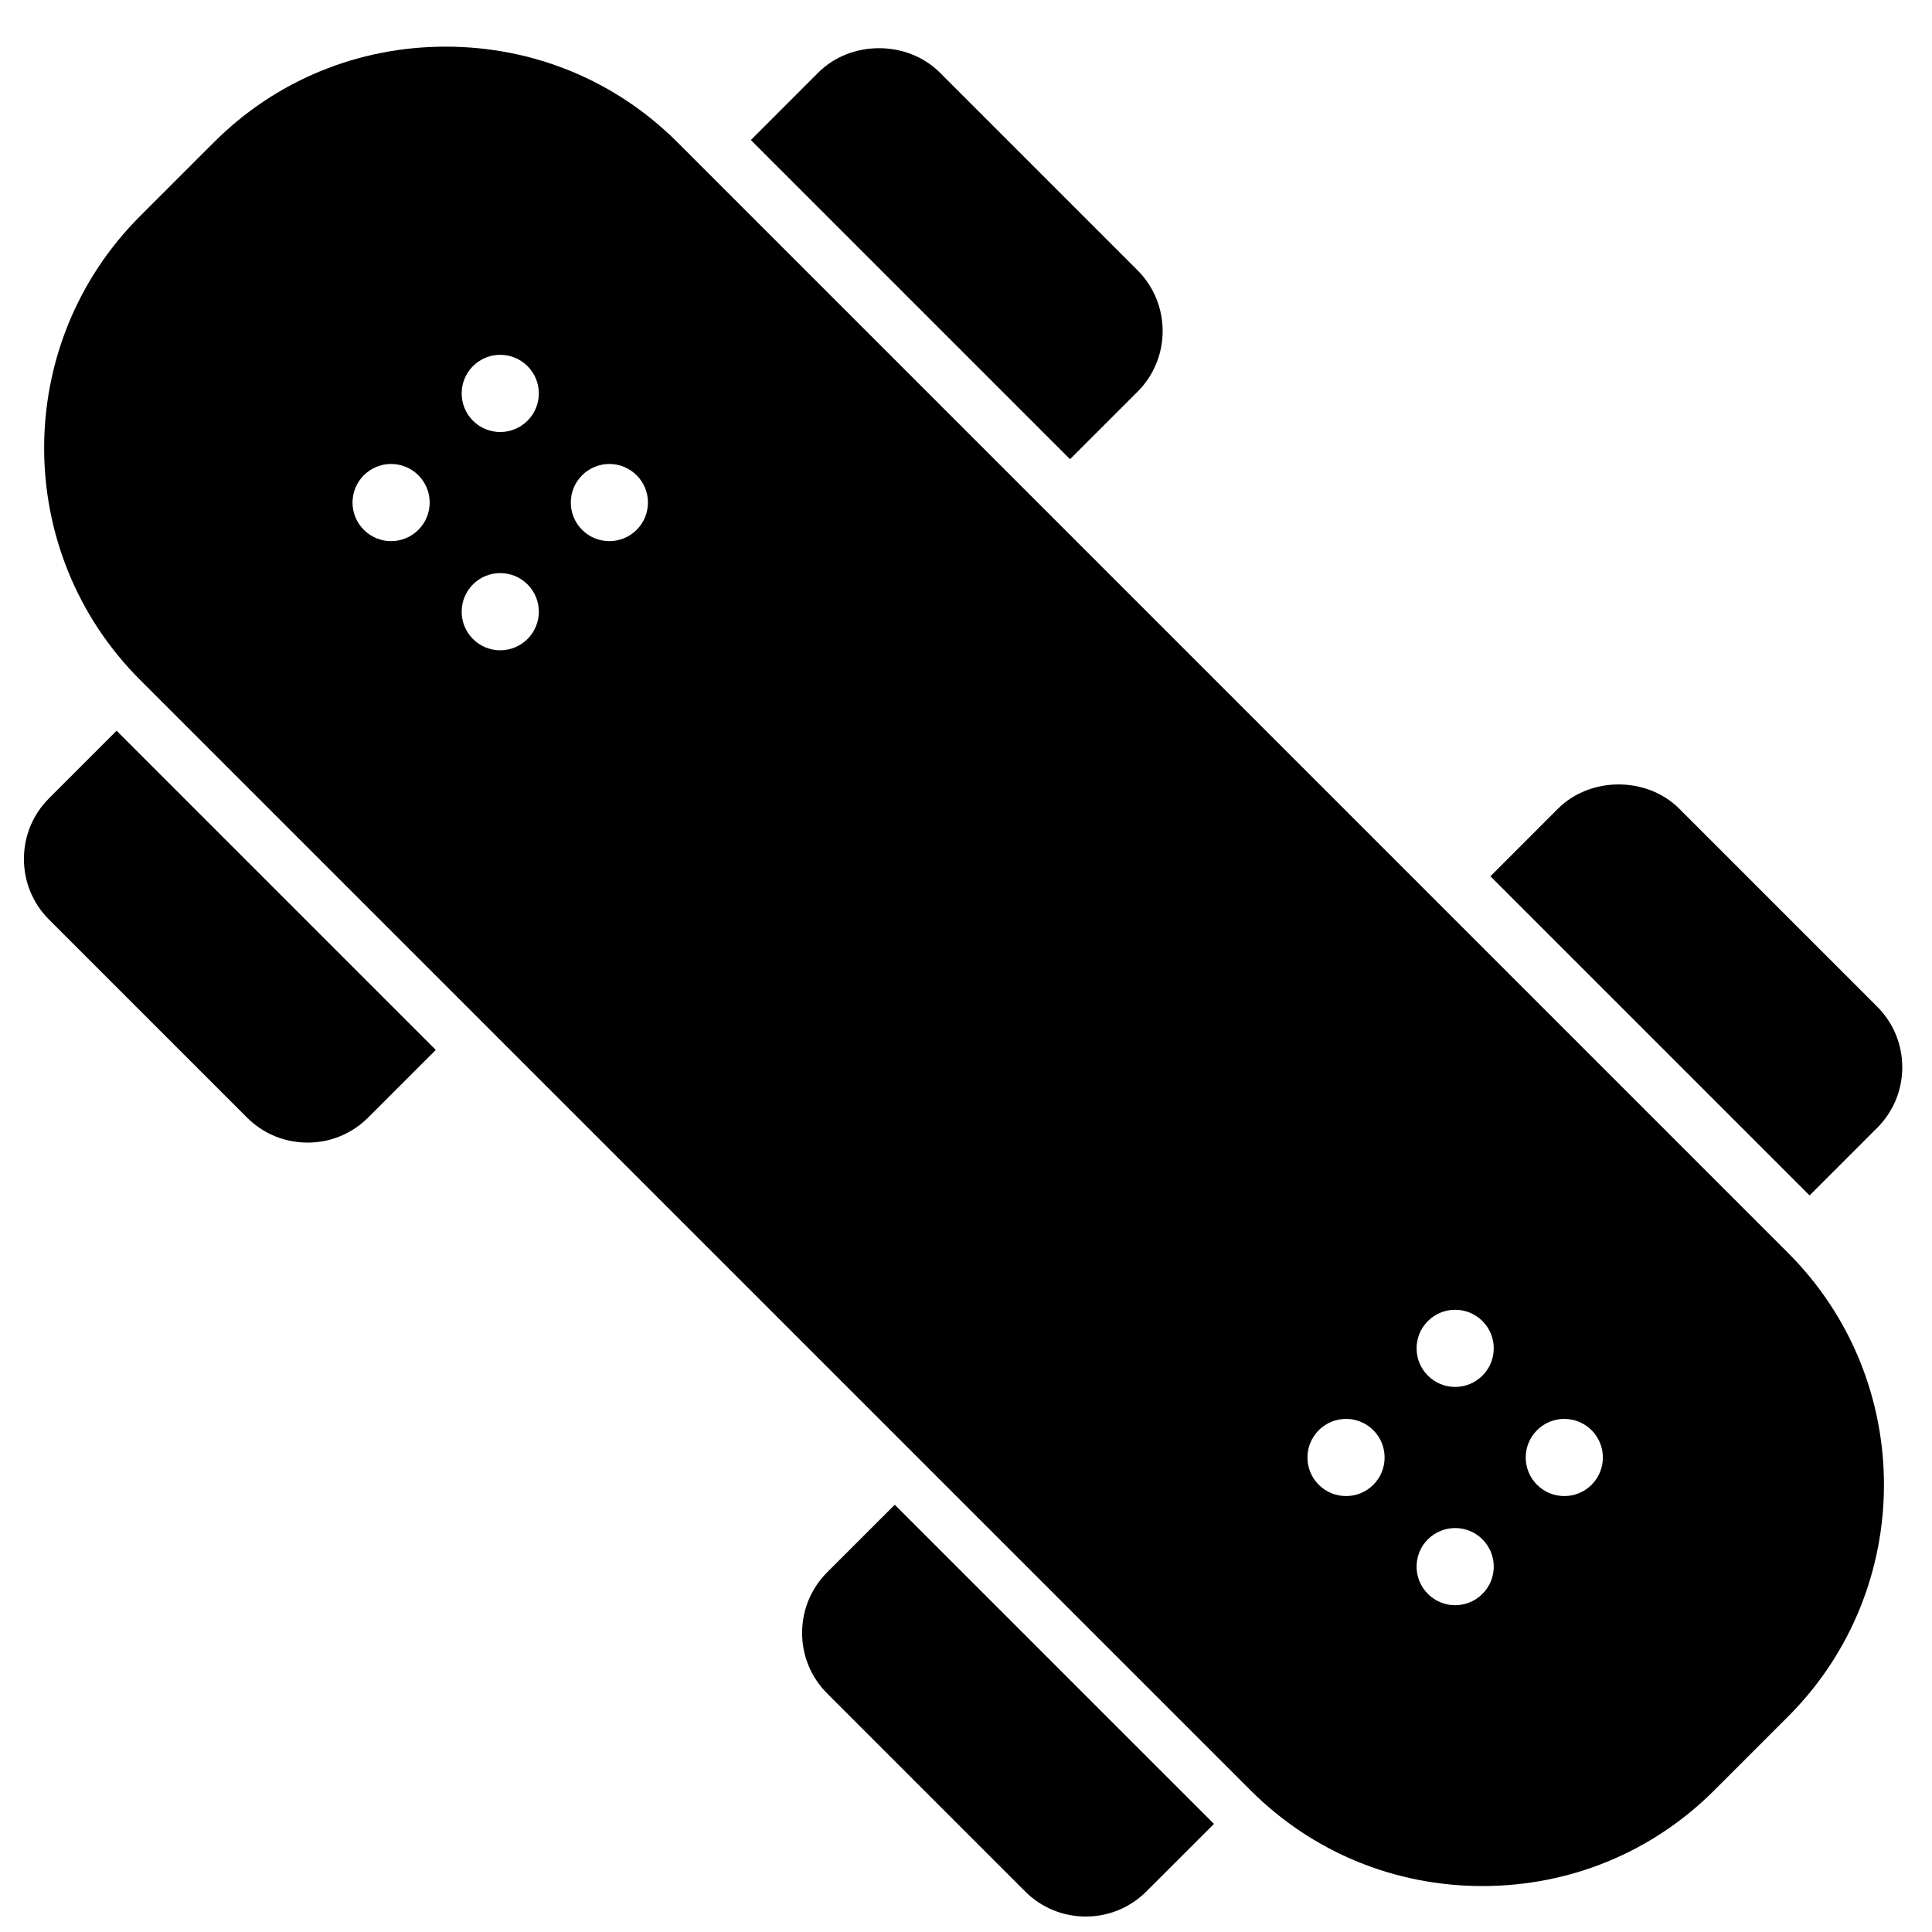 <?xml version="1.0" encoding="UTF-8"?>
<!-- Uploaded to: SVG Repo, www.svgrepo.com, Generator: SVG Repo Mixer Tools -->
<svg width="800px" height="800px" version="1.1" viewBox="144 144 512 512" xmlns="http://www.w3.org/2000/svg">
 <defs>
  <clipPath id="a">
   <path d="m356 542h110v109.9h-110z"/>
  </clipPath>
 </defs>
 <path d="m157 355.55c-4.297 4.289-6.66 10.008-6.66 16.078 0 6.082 2.363 11.789 6.66 16.078l52.434 52.43c4.297 4.301 9.996 6.664 16.078 6.664 6.07 0 11.777-2.363 16.078-6.664l17.895-17.891-84.59-84.59-17.895 17.895" fill-rule="evenodd"/>
 <path d="m445.47 247.8c8.859-8.859 8.859-23.289 0-32.156l-52.434-52.434c-8.582-8.582-23.574-8.582-32.156 0l-17.895 17.906 84.582 84.578 17.902-17.895" fill-rule="evenodd"/>
 <g clip-path="url(#a)">
  <path d="m363.22 560.66c-4.289 4.293-6.652 10.008-6.652 16.078 0 6.074 2.363 11.781 6.664 16.07l52.43 52.434c4.289 4.297 10.008 6.66 16.078 6.66 6.07 0 11.777-2.363 16.07-6.66l17.902-17.887-84.59-84.586-17.902 17.891" fill-rule="evenodd"/>
 </g>
 <path d="m641.45 442.91c4.301-4.293 6.672-10 6.672-16.078 0-6.074-2.371-11.789-6.664-16.078l-52.43-52.434c-8.59-8.582-23.574-8.582-32.156 0l-17.895 17.902 84.586 84.582 17.887-17.895" fill-rule="evenodd"/>
 <path d="m323.53 181.71c-16.348-16.348-38.156-25.348-61.422-25.348-23.262 0-45.082 9-61.418 25.348l-19.59 19.586c-33.867 33.867-33.867 88.984 0 122.85l294.34 294.33c16.336 16.348 38.156 25.348 61.418 25.348 23.266 0 45.074-9 61.422-25.348l19.59-19.586c33.867-33.859 33.867-88.977 0-122.84zm-68.656 102.7c-3.988 3.996-10.465 3.996-14.453 0-3.996-3.988-3.996-10.469 0-14.457 3.988-3.992 10.465-3.992 14.453 0 3.996 3.988 3.996 10.469 0 14.457zm28.926 28.926c-3.996 3.996-10.469 3.996-14.461 0-3.988-3.996-3.988-10.469 0-14.465 3.992-3.996 10.465-3.996 14.461 0 3.996 3.996 3.996 10.469 0 14.465zm0-57.844c-3.996 3.996-10.469 3.996-14.461 0-3.988-3.996-3.988-10.469 0-14.465 3.992-3.992 10.465-3.992 14.461 0 3.996 3.996 3.996 10.469 0 14.465zm28.918 28.918c-3.988 3.996-10.469 3.996-14.453 0-3.996-3.988-3.996-10.469 0-14.457 3.984-3.992 10.465-3.992 14.453 0 3.996 3.988 3.996 10.469 0 14.457zm195.23 253.07c-3.996 3.988-10.469 3.988-14.465 0-3.996-3.996-3.996-10.465 0-14.461 3.996-3.996 10.469-3.996 14.465 0 3.984 3.996 3.984 10.465 0 14.461zm28.914 28.918c-3.992 3.996-10.465 3.996-14.461 0-3.988-3.996-3.988-10.469 0-14.461 3.996-3.988 10.469-3.988 14.461 0 3.996 3.992 3.996 10.465 0 14.461zm0-57.844c-3.992 3.996-10.465 3.996-14.461 0-3.988-3.996-3.988-10.465 0-14.461 3.996-3.988 10.469-3.988 14.461 0 3.996 3.996 3.996 10.465 0 14.461zm28.926 28.926c-3.996 3.988-10.473 3.988-14.461 0-3.996-3.996-3.996-10.465 0-14.461 3.988-3.996 10.465-3.996 14.461 0 3.988 3.996 3.988 10.465 0 14.461z" fill-rule="evenodd"/>
</svg>